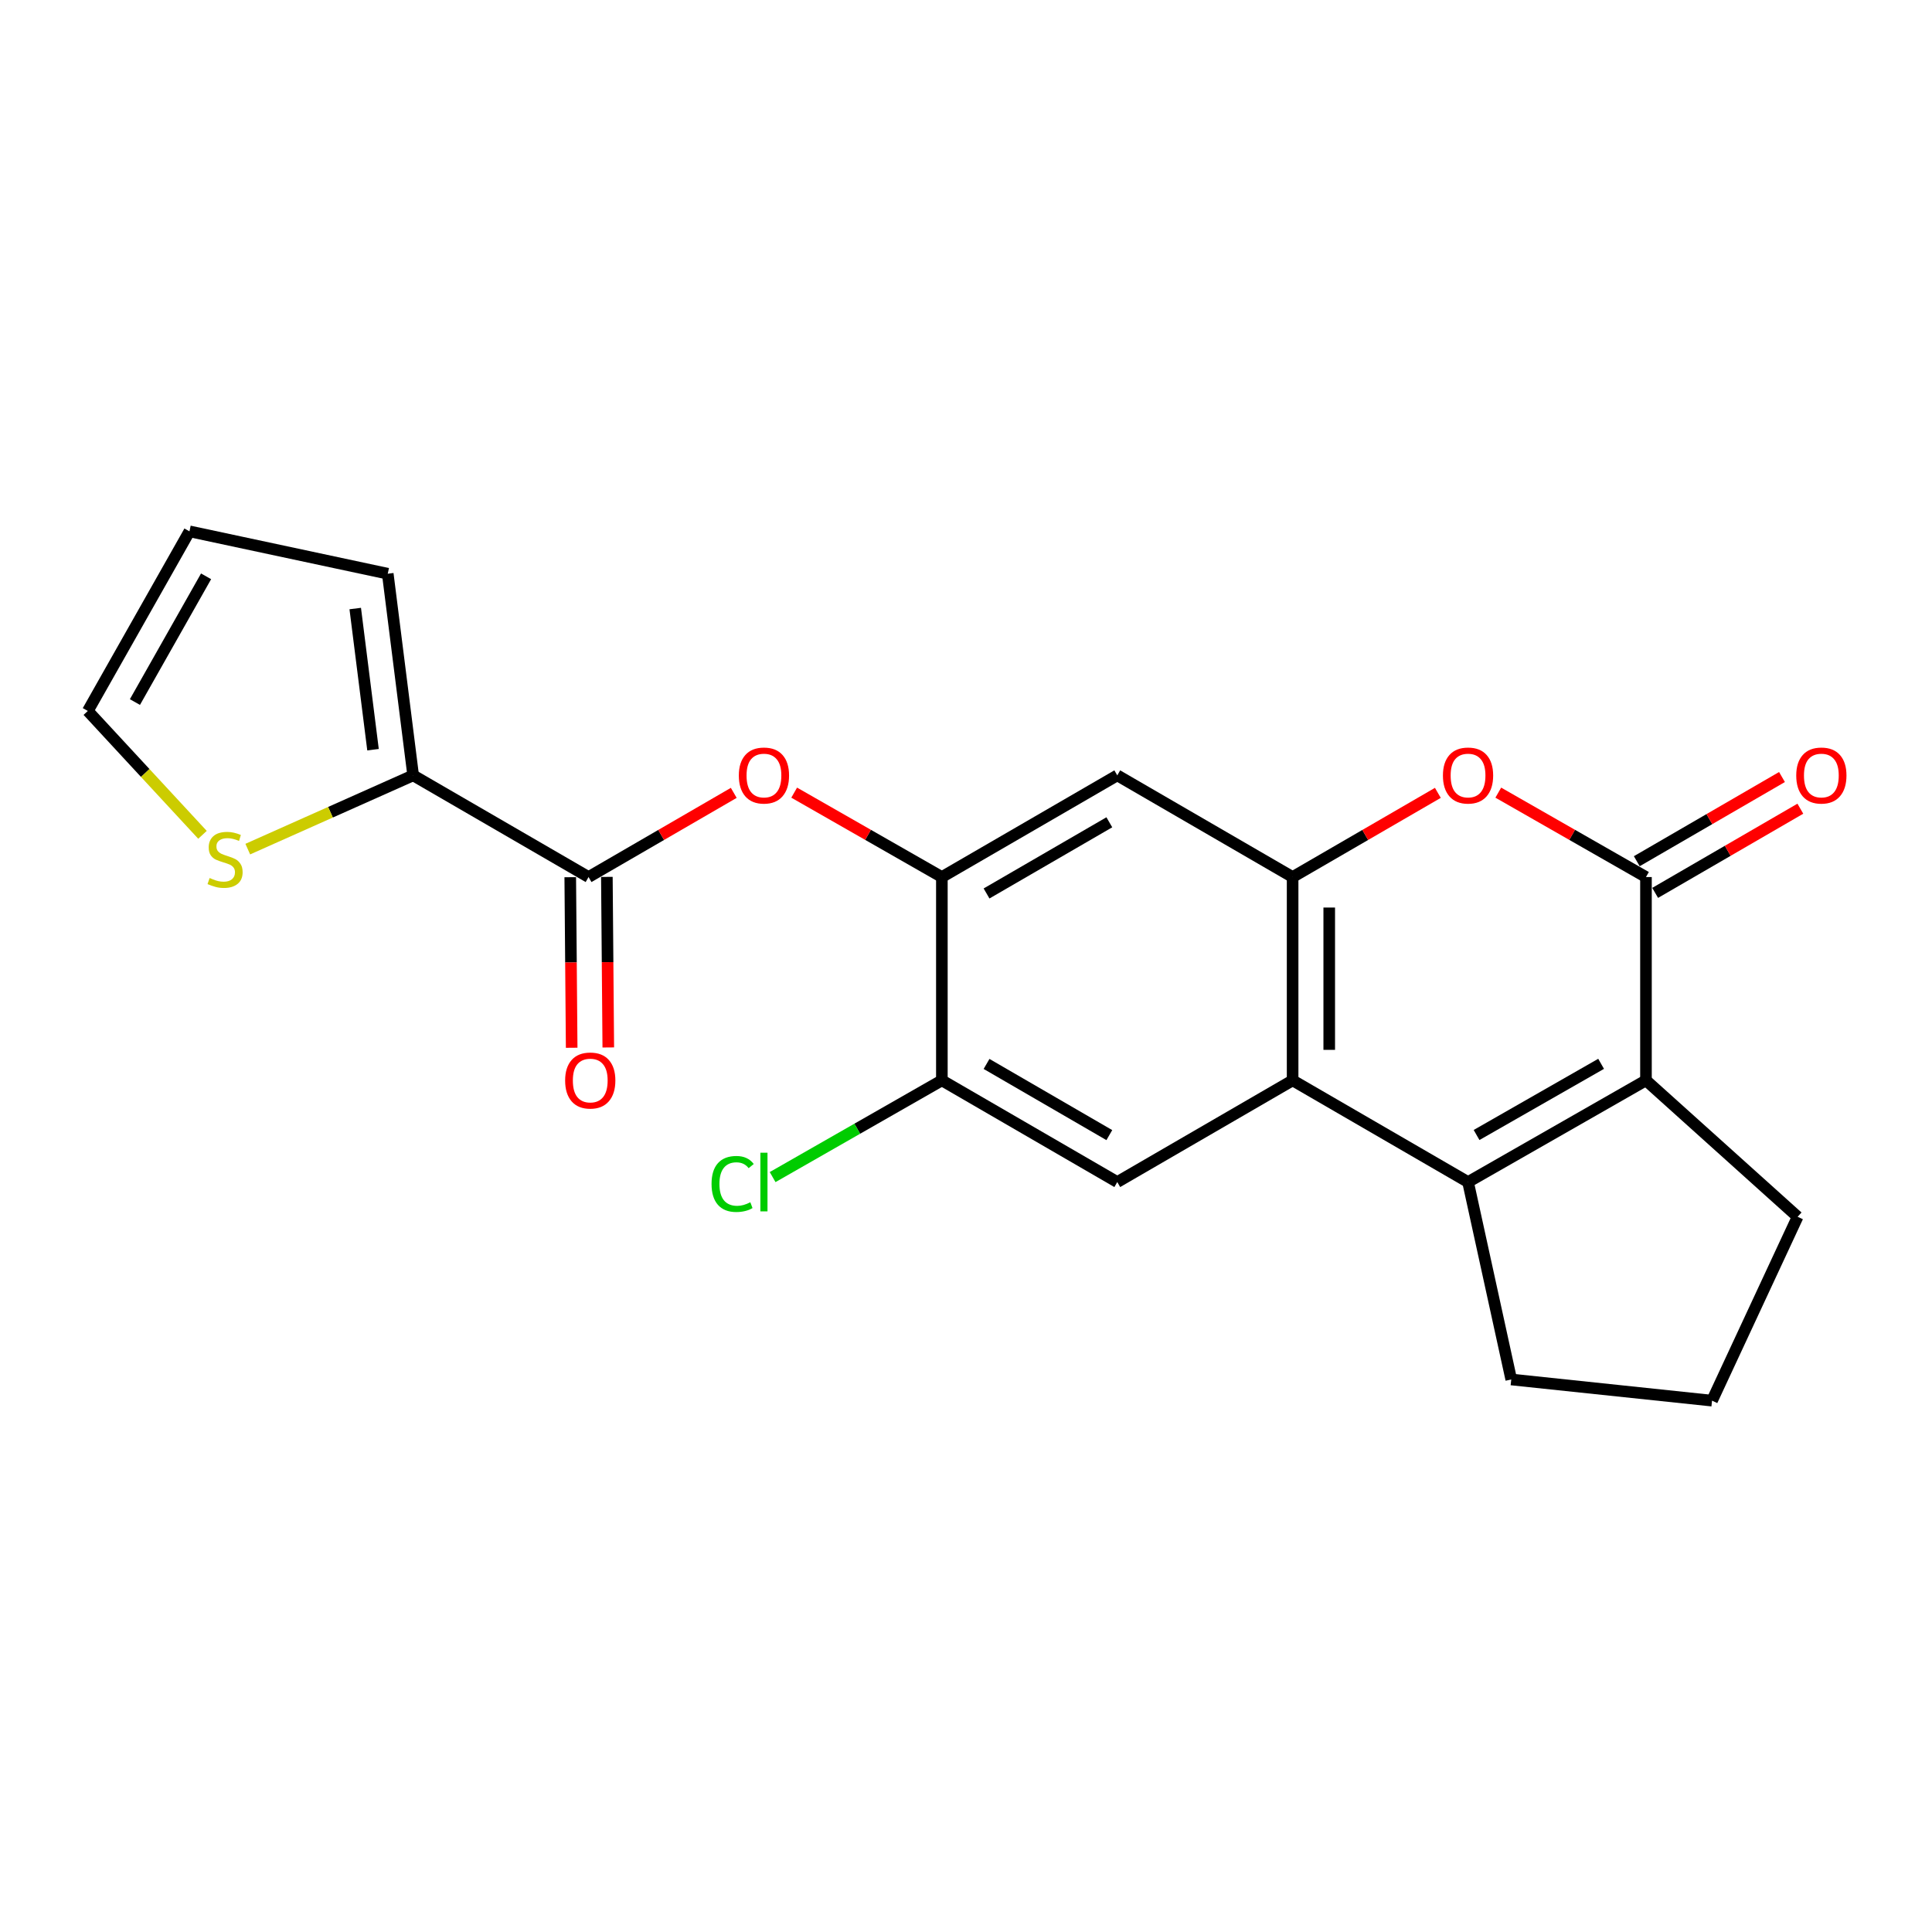 <?xml version='1.0' encoding='iso-8859-1'?>
<svg version='1.1' baseProfile='full'
              xmlns='http://www.w3.org/2000/svg'
                      xmlns:rdkit='http://www.rdkit.org/xml'
                      xmlns:xlink='http://www.w3.org/1999/xlink'
                  xml:space='preserve'
width='1000px' height='1000px' viewBox='0 0 1000 1000'>
<!-- END OF HEADER -->
<rect style='opacity:1.0;fill:#FFFFFF;stroke:none' width='1000' height='1000' x='0' y='0'> </rect>
<path class='bond-1' d='M 759.857,611.825 L 669.057,559.192' style='fill:none;fill-rule:evenodd;stroke:#000000;stroke-width:6px;stroke-linecap:butt;stroke-linejoin:miter;stroke-opacity:1' />
<path class='bond-2' d='M 759.857,611.825 L 851.951,559.192' style='fill:none;fill-rule:evenodd;stroke:#000000;stroke-width:6px;stroke-linecap:butt;stroke-linejoin:miter;stroke-opacity:1' />
<path class='bond-2' d='M 764.267,587.476 L 828.733,550.633' style='fill:none;fill-rule:evenodd;stroke:#000000;stroke-width:6px;stroke-linecap:butt;stroke-linejoin:miter;stroke-opacity:1' />
<path class='bond-19' d='M 759.857,611.825 L 782.22,714.016' style='fill:none;fill-rule:evenodd;stroke:#000000;stroke-width:6px;stroke-linecap:butt;stroke-linejoin:miter;stroke-opacity:1' />
<path class='bond-0' d='M 851.951,453.958 L 851.951,559.192' style='fill:none;fill-rule:evenodd;stroke:#000000;stroke-width:6px;stroke-linecap:butt;stroke-linejoin:miter;stroke-opacity:1' />
<path class='bond-4' d='M 851.951,453.958 L 813.73,432.114' style='fill:none;fill-rule:evenodd;stroke:#000000;stroke-width:6px;stroke-linecap:butt;stroke-linejoin:miter;stroke-opacity:1' />
<path class='bond-4' d='M 813.73,432.114 L 775.509,410.27' style='fill:none;fill-rule:evenodd;stroke:#FF0000;stroke-width:6px;stroke-linecap:butt;stroke-linejoin:miter;stroke-opacity:1' />
<path class='bond-13' d='M 856.704,462.156 L 894.281,440.368' style='fill:none;fill-rule:evenodd;stroke:#000000;stroke-width:6px;stroke-linecap:butt;stroke-linejoin:miter;stroke-opacity:1' />
<path class='bond-13' d='M 894.281,440.368 L 931.859,418.581' style='fill:none;fill-rule:evenodd;stroke:#FF0000;stroke-width:6px;stroke-linecap:butt;stroke-linejoin:miter;stroke-opacity:1' />
<path class='bond-13' d='M 847.198,445.761 L 884.776,423.973' style='fill:none;fill-rule:evenodd;stroke:#000000;stroke-width:6px;stroke-linecap:butt;stroke-linejoin:miter;stroke-opacity:1' />
<path class='bond-13' d='M 884.776,423.973 L 922.353,402.186' style='fill:none;fill-rule:evenodd;stroke:#FF0000;stroke-width:6px;stroke-linecap:butt;stroke-linejoin:miter;stroke-opacity:1' />
<path class='bond-3' d='M 669.057,559.192 L 669.057,453.958' style='fill:none;fill-rule:evenodd;stroke:#000000;stroke-width:6px;stroke-linecap:butt;stroke-linejoin:miter;stroke-opacity:1' />
<path class='bond-3' d='M 688.009,543.407 L 688.009,469.743' style='fill:none;fill-rule:evenodd;stroke:#000000;stroke-width:6px;stroke-linecap:butt;stroke-linejoin:miter;stroke-opacity:1' />
<path class='bond-8' d='M 669.057,559.192 L 578.3,611.825' style='fill:none;fill-rule:evenodd;stroke:#000000;stroke-width:6px;stroke-linecap:butt;stroke-linejoin:miter;stroke-opacity:1' />
<path class='bond-20' d='M 851.951,559.192 L 930.453,629.808' style='fill:none;fill-rule:evenodd;stroke:#000000;stroke-width:6px;stroke-linecap:butt;stroke-linejoin:miter;stroke-opacity:1' />
<path class='bond-7' d='M 669.057,453.958 L 578.3,401.325' style='fill:none;fill-rule:evenodd;stroke:#000000;stroke-width:6px;stroke-linecap:butt;stroke-linejoin:miter;stroke-opacity:1' />
<path class='bond-23' d='M 669.057,453.958 L 706.645,432.17' style='fill:none;fill-rule:evenodd;stroke:#000000;stroke-width:6px;stroke-linecap:butt;stroke-linejoin:miter;stroke-opacity:1' />
<path class='bond-23' d='M 706.645,432.17 L 744.233,410.382' style='fill:none;fill-rule:evenodd;stroke:#FF0000;stroke-width:6px;stroke-linecap:butt;stroke-linejoin:miter;stroke-opacity:1' />
<path class='bond-5' d='M 304.639,453.958 L 342.216,432.171' style='fill:none;fill-rule:evenodd;stroke:#000000;stroke-width:6px;stroke-linecap:butt;stroke-linejoin:miter;stroke-opacity:1' />
<path class='bond-5' d='M 342.216,432.171 L 379.794,410.384' style='fill:none;fill-rule:evenodd;stroke:#FF0000;stroke-width:6px;stroke-linecap:butt;stroke-linejoin:miter;stroke-opacity:1' />
<path class='bond-9' d='M 304.639,453.958 L 213.85,401.325' style='fill:none;fill-rule:evenodd;stroke:#000000;stroke-width:6px;stroke-linecap:butt;stroke-linejoin:miter;stroke-opacity:1' />
<path class='bond-15' d='M 295.163,454.037 L 295.53,498.178' style='fill:none;fill-rule:evenodd;stroke:#000000;stroke-width:6px;stroke-linecap:butt;stroke-linejoin:miter;stroke-opacity:1' />
<path class='bond-15' d='M 295.53,498.178 L 295.897,542.32' style='fill:none;fill-rule:evenodd;stroke:#FF0000;stroke-width:6px;stroke-linecap:butt;stroke-linejoin:miter;stroke-opacity:1' />
<path class='bond-15' d='M 314.114,453.879 L 314.481,498.021' style='fill:none;fill-rule:evenodd;stroke:#000000;stroke-width:6px;stroke-linecap:butt;stroke-linejoin:miter;stroke-opacity:1' />
<path class='bond-15' d='M 314.481,498.021 L 314.848,542.163' style='fill:none;fill-rule:evenodd;stroke:#FF0000;stroke-width:6px;stroke-linecap:butt;stroke-linejoin:miter;stroke-opacity:1' />
<path class='bond-6' d='M 487.511,453.958 L 487.511,559.192' style='fill:none;fill-rule:evenodd;stroke:#000000;stroke-width:6px;stroke-linecap:butt;stroke-linejoin:miter;stroke-opacity:1' />
<path class='bond-10' d='M 487.511,453.958 L 449.29,432.114' style='fill:none;fill-rule:evenodd;stroke:#000000;stroke-width:6px;stroke-linecap:butt;stroke-linejoin:miter;stroke-opacity:1' />
<path class='bond-10' d='M 449.29,432.114 L 411.069,410.27' style='fill:none;fill-rule:evenodd;stroke:#FF0000;stroke-width:6px;stroke-linecap:butt;stroke-linejoin:miter;stroke-opacity:1' />
<path class='bond-24' d='M 487.511,453.958 L 578.3,401.325' style='fill:none;fill-rule:evenodd;stroke:#000000;stroke-width:6px;stroke-linecap:butt;stroke-linejoin:miter;stroke-opacity:1' />
<path class='bond-24' d='M 510.635,462.459 L 574.187,425.616' style='fill:none;fill-rule:evenodd;stroke:#000000;stroke-width:6px;stroke-linecap:butt;stroke-linejoin:miter;stroke-opacity:1' />
<path class='bond-11' d='M 578.3,611.825 L 487.511,559.192' style='fill:none;fill-rule:evenodd;stroke:#000000;stroke-width:6px;stroke-linecap:butt;stroke-linejoin:miter;stroke-opacity:1' />
<path class='bond-11' d='M 574.187,587.534 L 510.635,550.691' style='fill:none;fill-rule:evenodd;stroke:#000000;stroke-width:6px;stroke-linecap:butt;stroke-linejoin:miter;stroke-opacity:1' />
<path class='bond-12' d='M 213.85,401.325 L 171.048,420.412' style='fill:none;fill-rule:evenodd;stroke:#000000;stroke-width:6px;stroke-linecap:butt;stroke-linejoin:miter;stroke-opacity:1' />
<path class='bond-12' d='M 171.048,420.412 L 128.247,439.498' style='fill:none;fill-rule:evenodd;stroke:#CCCC00;stroke-width:6px;stroke-linecap:butt;stroke-linejoin:miter;stroke-opacity:1' />
<path class='bond-14' d='M 213.85,401.325 L 200.7,296.955' style='fill:none;fill-rule:evenodd;stroke:#000000;stroke-width:6px;stroke-linecap:butt;stroke-linejoin:miter;stroke-opacity:1' />
<path class='bond-14' d='M 193.075,388.039 L 183.869,314.979' style='fill:none;fill-rule:evenodd;stroke:#000000;stroke-width:6px;stroke-linecap:butt;stroke-linejoin:miter;stroke-opacity:1' />
<path class='bond-18' d='M 487.511,559.192 L 443.71,584.225' style='fill:none;fill-rule:evenodd;stroke:#000000;stroke-width:6px;stroke-linecap:butt;stroke-linejoin:miter;stroke-opacity:1' />
<path class='bond-18' d='M 443.71,584.225 L 399.909,609.258' style='fill:none;fill-rule:evenodd;stroke:#00CC00;stroke-width:6px;stroke-linecap:butt;stroke-linejoin:miter;stroke-opacity:1' />
<path class='bond-16' d='M 104.808,432.103 L 75.131,400.047' style='fill:none;fill-rule:evenodd;stroke:#CCCC00;stroke-width:6px;stroke-linecap:butt;stroke-linejoin:miter;stroke-opacity:1' />
<path class='bond-16' d='M 75.131,400.047 L 45.455,367.991' style='fill:none;fill-rule:evenodd;stroke:#000000;stroke-width:6px;stroke-linecap:butt;stroke-linejoin:miter;stroke-opacity:1' />
<path class='bond-17' d='M 200.7,296.955 L 98.066,275.023' style='fill:none;fill-rule:evenodd;stroke:#000000;stroke-width:6px;stroke-linecap:butt;stroke-linejoin:miter;stroke-opacity:1' />
<path class='bond-25' d='M 45.455,367.991 L 98.066,275.023' style='fill:none;fill-rule:evenodd;stroke:#000000;stroke-width:6px;stroke-linecap:butt;stroke-linejoin:miter;stroke-opacity:1' />
<path class='bond-25' d='M 69.84,363.38 L 106.668,298.302' style='fill:none;fill-rule:evenodd;stroke:#000000;stroke-width:6px;stroke-linecap:butt;stroke-linejoin:miter;stroke-opacity:1' />
<path class='bond-21' d='M 782.22,714.016 L 886.148,724.977' style='fill:none;fill-rule:evenodd;stroke:#000000;stroke-width:6px;stroke-linecap:butt;stroke-linejoin:miter;stroke-opacity:1' />
<path class='bond-22' d='M 930.453,629.808 L 886.148,724.977' style='fill:none;fill-rule:evenodd;stroke:#000000;stroke-width:6px;stroke-linecap:butt;stroke-linejoin:miter;stroke-opacity:1' />
<path  class='atom-5' d='M 746.857 401.405
Q 746.857 394.605, 750.217 390.805
Q 753.577 387.005, 759.857 387.005
Q 766.137 387.005, 769.497 390.805
Q 772.857 394.605, 772.857 401.405
Q 772.857 408.285, 769.457 412.205
Q 766.057 416.085, 759.857 416.085
Q 753.617 416.085, 750.217 412.205
Q 746.857 408.325, 746.857 401.405
M 759.857 412.885
Q 764.177 412.885, 766.497 410.005
Q 768.857 407.085, 768.857 401.405
Q 768.857 395.845, 766.497 393.045
Q 764.177 390.205, 759.857 390.205
Q 755.537 390.205, 753.177 393.005
Q 750.857 395.805, 750.857 401.405
Q 750.857 407.125, 753.177 410.005
Q 755.537 412.885, 759.857 412.885
' fill='#FF0000'/>
<path  class='atom-11' d='M 382.417 401.405
Q 382.417 394.605, 385.777 390.805
Q 389.137 387.005, 395.417 387.005
Q 401.697 387.005, 405.057 390.805
Q 408.417 394.605, 408.417 401.405
Q 408.417 408.285, 405.017 412.205
Q 401.617 416.085, 395.417 416.085
Q 389.177 416.085, 385.777 412.205
Q 382.417 408.325, 382.417 401.405
M 395.417 412.885
Q 399.737 412.885, 402.057 410.005
Q 404.417 407.085, 404.417 401.405
Q 404.417 395.845, 402.057 393.045
Q 399.737 390.205, 395.417 390.205
Q 391.097 390.205, 388.737 393.005
Q 386.417 395.805, 386.417 401.405
Q 386.417 407.125, 388.737 410.005
Q 391.097 412.885, 395.417 412.885
' fill='#FF0000'/>
<path  class='atom-13' d='M 108.502 454.455
Q 108.822 454.575, 110.142 455.135
Q 111.462 455.695, 112.902 456.055
Q 114.382 456.375, 115.822 456.375
Q 118.502 456.375, 120.062 455.095
Q 121.622 453.775, 121.622 451.495
Q 121.622 449.935, 120.822 448.975
Q 120.062 448.015, 118.862 447.495
Q 117.662 446.975, 115.662 446.375
Q 113.142 445.615, 111.622 444.895
Q 110.142 444.175, 109.062 442.655
Q 108.022 441.135, 108.022 438.575
Q 108.022 435.015, 110.422 432.815
Q 112.862 430.615, 117.662 430.615
Q 120.942 430.615, 124.662 432.175
L 123.742 435.255
Q 120.342 433.855, 117.782 433.855
Q 115.022 433.855, 113.502 435.015
Q 111.982 436.135, 112.022 438.095
Q 112.022 439.615, 112.782 440.535
Q 113.582 441.455, 114.702 441.975
Q 115.862 442.495, 117.782 443.095
Q 120.342 443.895, 121.862 444.695
Q 123.382 445.495, 124.462 447.135
Q 125.582 448.735, 125.582 451.495
Q 125.582 455.415, 122.942 457.535
Q 120.342 459.615, 115.982 459.615
Q 113.462 459.615, 111.542 459.055
Q 109.662 458.535, 107.422 457.615
L 108.502 454.455
' fill='#CCCC00'/>
<path  class='atom-14' d='M 929.729 401.405
Q 929.729 394.605, 933.089 390.805
Q 936.449 387.005, 942.729 387.005
Q 949.009 387.005, 952.369 390.805
Q 955.729 394.605, 955.729 401.405
Q 955.729 408.285, 952.329 412.205
Q 948.929 416.085, 942.729 416.085
Q 936.489 416.085, 933.089 412.205
Q 929.729 408.325, 929.729 401.405
M 942.729 412.885
Q 947.049 412.885, 949.369 410.005
Q 951.729 407.085, 951.729 401.405
Q 951.729 395.845, 949.369 393.045
Q 947.049 390.205, 942.729 390.205
Q 938.409 390.205, 936.049 393.005
Q 933.729 395.805, 933.729 401.405
Q 933.729 407.125, 936.049 410.005
Q 938.409 412.885, 942.729 412.885
' fill='#FF0000'/>
<path  class='atom-16' d='M 292.513 559.272
Q 292.513 552.472, 295.873 548.672
Q 299.233 544.872, 305.513 544.872
Q 311.793 544.872, 315.153 548.672
Q 318.513 552.472, 318.513 559.272
Q 318.513 566.152, 315.113 570.072
Q 311.713 573.952, 305.513 573.952
Q 299.273 573.952, 295.873 570.072
Q 292.513 566.192, 292.513 559.272
M 305.513 570.752
Q 309.833 570.752, 312.153 567.872
Q 314.513 564.952, 314.513 559.272
Q 314.513 553.712, 312.153 550.912
Q 309.833 548.072, 305.513 548.072
Q 301.193 548.072, 298.833 550.872
Q 296.513 553.672, 296.513 559.272
Q 296.513 564.992, 298.833 567.872
Q 301.193 570.752, 305.513 570.752
' fill='#FF0000'/>
<path  class='atom-19' d='M 368.297 612.805
Q 368.297 605.765, 371.577 602.085
Q 374.897 598.365, 381.177 598.365
Q 387.017 598.365, 390.137 602.485
L 387.497 604.645
Q 385.217 601.645, 381.177 601.645
Q 376.897 601.645, 374.617 604.525
Q 372.377 607.365, 372.377 612.805
Q 372.377 618.405, 374.697 621.285
Q 377.057 624.165, 381.617 624.165
Q 384.737 624.165, 388.377 622.285
L 389.497 625.285
Q 388.017 626.245, 385.777 626.805
Q 383.537 627.365, 381.057 627.365
Q 374.897 627.365, 371.577 623.605
Q 368.297 619.845, 368.297 612.805
' fill='#00CC00'/>
<path  class='atom-19' d='M 393.577 596.645
L 397.257 596.645
L 397.257 627.005
L 393.577 627.005
L 393.577 596.645
' fill='#00CC00'/>
</svg>
